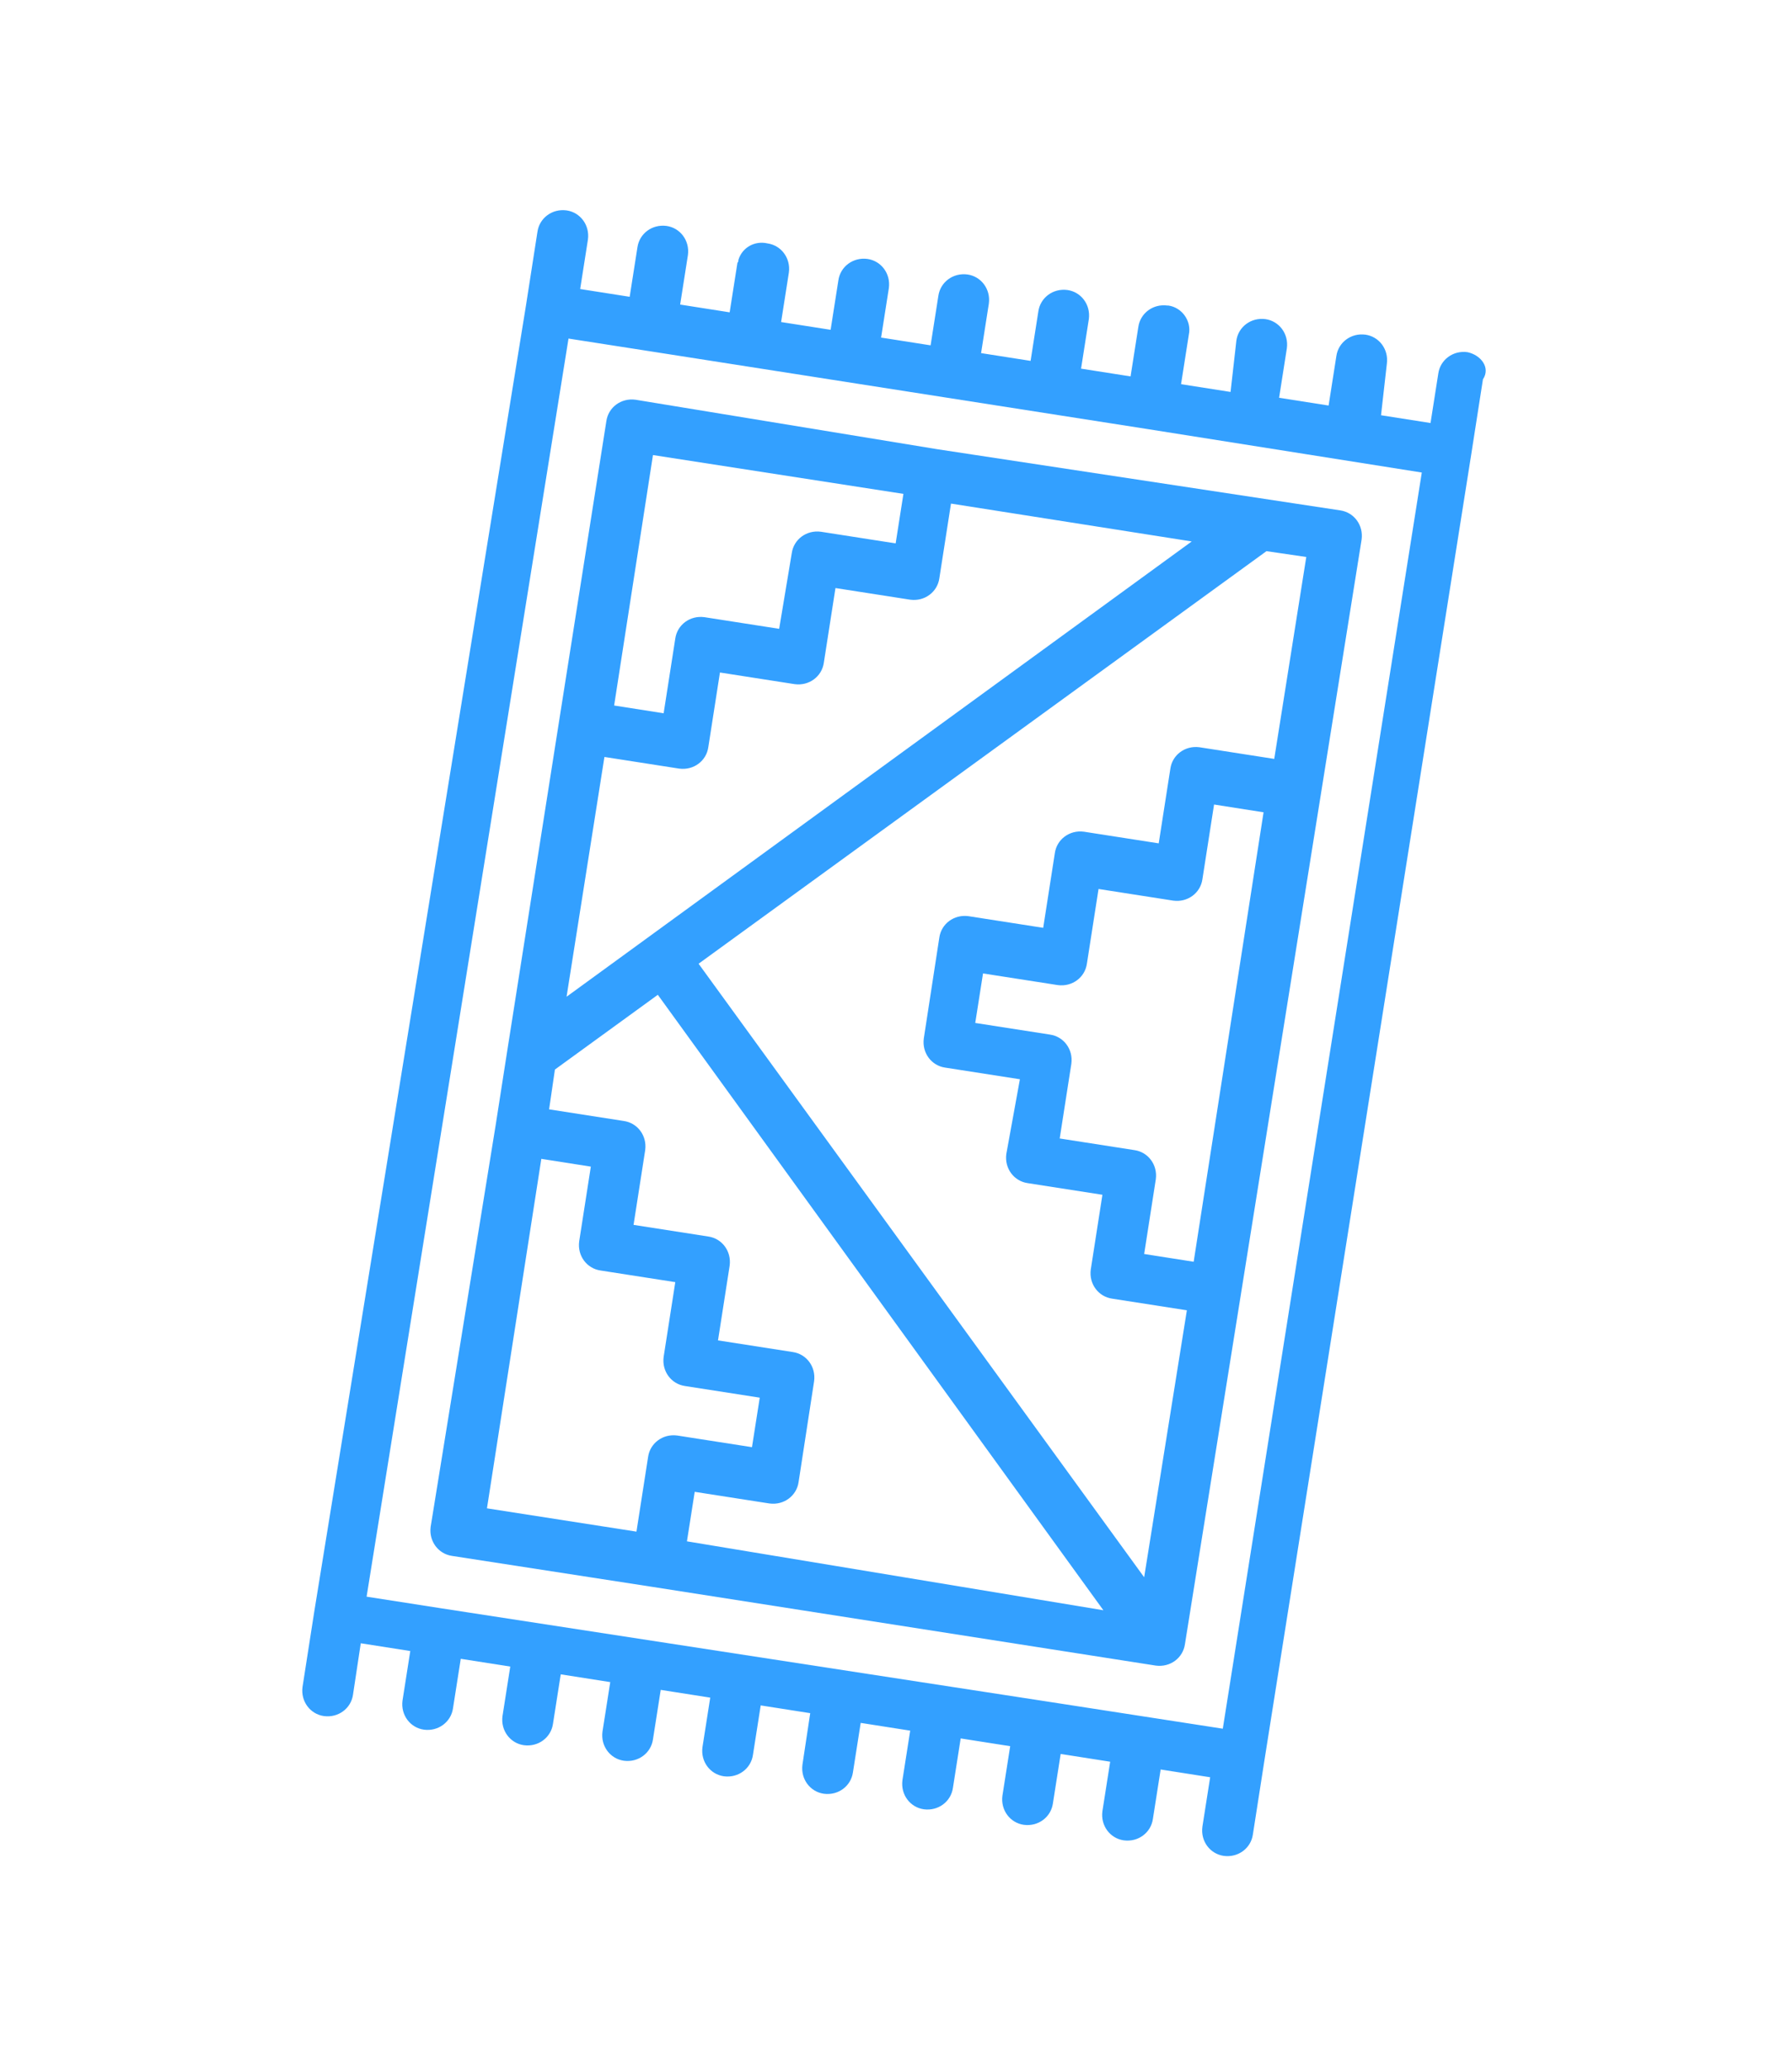 <?xml version="1.0" encoding="utf-8"?>
<!-- Generator: Adobe Illustrator 24.0.3, SVG Export Plug-In . SVG Version: 6.00 Build 0)  -->
<svg version="1.1" id="Layer_1" xmlns="http://www.w3.org/2000/svg" xmlns:xlink="http://www.w3.org/1999/xlink" x="0px" y="0px"
	 viewBox="0 0 184.6 213" style="enable-background:new 0 0 184.6 213;" xml:space="preserve">
<style type="text/css">
	.st0{fill:#33A0FF;}
	.st1{fill:#33A0FF;stroke:#33A0FF;stroke-width:0.5;stroke-miterlimit:10;}
	.st2{fill:#33A0FF;stroke:#33A0FF;stroke-width:0.75;stroke-miterlimit:10;}
	.st3{fill-rule:evenodd;clip-rule:evenodd;fill:#33A0FF;}
</style>
<g id="Group_297" transform="translate(0.264 0.276)">
	<path id="Path_224" class="st3" d="M96.3,46L96.3,46l-31.1-5.1c-1.5-0.2-2.8,0.8-3,2.2l-4.9,31.1l0,0L52,107.9l0,0l-1.2,7.7l0,0
		l-6.7,41.4c-0.2,1.5,0.8,2.8,2.2,3l20.7,3.2l0,0l51.8,8.1l0,0c1.5,0.2,2.8-0.8,3-2.2L140,55.3l0,0c0.2-1.5-0.8-2.8-2.2-3L96.3,46z
		 M70.5,158.5l0.8-5.1l7.7,1.2c1.5,0.2,2.8-0.8,3-2.2l1.6-10.4c0.2-1.5-0.8-2.8-2.2-3l-7.7-1.2l1.2-7.7c0.2-1.5-0.8-2.8-2.2-3
		l-7.7-1.2l1.2-7.7c0.2-1.5-0.8-2.8-2.2-3l-7.7-1.2l0.6-4.1l10.6-7.7l45.9,63.4L70.5,158.5z M92.8,50.6L92,55.7l-7.7-1.2
		c-1.5-0.2-2.8,0.8-3,2.2L80,64.5l-7.7-1.2c-1.5-0.2-2.8,0.8-3,2.2l-1.2,7.7L63,72.4L67,46.6L92.8,50.6z M58.1,102.4L62,77.7
		l7.7,1.2l0,0c1.5,0.2,2.8-0.8,3-2.2l1.2-7.7l7.7,1.2c1.5,0.2,2.8-0.8,3-2.2l1.2-7.7l7.7,1.2c1.5,0.2,2.8-0.8,3-2.2l1.2-7.7
		l24.8,3.9L58.1,102.4z M55.5,119.1l5.1,0.8l-1.2,7.7c-0.2,1.5,0.8,2.8,2.2,3l7.7,1.2l-1.2,7.7c-0.2,1.5,0.8,2.8,2.2,3l7.7,1.2
		l-0.8,5.1l-7.7-1.2c-1.5-0.2-2.8,0.8-3,2.2l-1.2,7.7l-15.4-2.4L55.5,119.1z M117.6,162.2L71.7,99l58.5-42.5l4.1,0.6L131,77.9
		l-7.7-1.2c-1.5-0.2-2.8,0.8-3,2.2l-1.2,7.7l-7.7-1.2c-1.5-0.2-2.8,0.8-3,2.2l-1.2,7.7l-7.7-1.2c-1.5-0.2-2.8,0.8-3,2.2l-1.6,10.4
		c-0.2,1.5,0.8,2.8,2.2,3l7.7,1.2l-1.4,7.7c-0.2,1.5,0.8,2.8,2.2,3l7.7,1.2l-1.2,7.7c-0.2,1.5,0.8,2.8,2.2,3l7.7,1.2L117.6,162.2z
		 M122.7,129.7l-5.1-0.8l1.2-7.7c0.2-1.5-0.8-2.8-2.2-3l-7.7-1.2l1.2-7.7c0.2-1.5-0.8-2.8-2.2-3l-7.7-1.2l0.8-5.1l7.7,1.2
		c1.5,0.2,2.8-0.8,3-2.2l1.2-7.7l7.7,1.2c1.5,0.2,2.8-0.8,3-2.2l1.2-7.7l5.1,0.8L122.7,129.7z"/>
	<path id="Path_225" class="st3" d="M150.9,36c-1.5-0.2-2.8,0.8-3,2.2l-0.8,5.1l-5.1-0.8l0.6-5.3c0.2-1.5-0.8-2.8-2.2-3
		c-1.5-0.2-2.8,0.8-3,2.2l-0.8,5.1l-5.1-0.8l0.8-5.1c0.2-1.5-0.8-2.8-2.2-3c-1.5-0.2-2.8,0.8-3,2.2l-0.6,5.3l-5.1-0.8l0.8-5.1
		c0.3-1.4-0.7-2.8-2.1-3c0,0-0.1,0-0.1,0c-1.5-0.2-2.8,0.8-3,2.2l-0.8,5.1l-5.1-0.8l0.8-5.1l0,0c0.2-1.5-0.8-2.8-2.2-3
		c-1.5-0.2-2.8,0.8-3,2.2l-0.8,5.1l-5.1-0.8l0.8-5.1c0.2-1.5-0.8-2.8-2.2-3c-1.5-0.2-2.8,0.8-3,2.2l0,0l-0.8,5.1l-5.1-0.8l0.8-5.1
		c0.2-1.5-0.8-2.8-2.2-3c-1.5-0.2-2.8,0.8-3,2.2l-0.8,5.1l-5.1-0.8l0.8-5.1c0.2-1.5-0.8-2.8-2.2-3c-1.3-0.3-2.6,0.4-3,1.7
		c0,0.1,0,0.2-0.1,0.3l-0.8,5.1l-5.1-0.8l0.8-5.1l0,0c0.2-1.5-0.8-2.8-2.2-3c-1.5-0.2-2.8,0.8-3,2.2l0,0l-0.8,5.1l-5.1-0.8l0.8-5.1
		c0.2-1.5-0.8-2.8-2.2-3c-1.5-0.2-2.8,0.8-3,2.2l0,0l-1.2,7.7L32.1,165.8l0,0l-1.2,7.7c-0.2,1.5,0.8,2.8,2.2,3
		c1.5,0.2,2.8-0.8,3-2.2l0.8-5.3l5.1,0.8l-0.8,5.1c-0.2,1.5,0.8,2.8,2.2,3c1.5,0.2,2.8-0.8,3-2.2l0.8-5.1l5.1,0.8l-0.8,5.1
		c-0.2,1.5,0.8,2.8,2.2,3c1.5,0.2,2.8-0.8,3-2.2l0.8-5.1l5.1,0.8l-0.8,5.1c-0.2,1.5,0.8,2.8,2.2,3c1.5,0.2,2.8-0.8,3-2.2l0.8-5.1
		l5.1,0.8l-0.8,5.1c-0.2,1.5,0.8,2.8,2.2,3c1.5,0.2,2.8-0.8,3-2.2l0.8-5.1l5.1,0.8l-0.8,5.3c-0.2,1.5,0.8,2.8,2.2,3
		c1.5,0.2,2.8-0.8,3-2.2l0.8-5.1l5.1,0.8l-0.8,5.1c-0.2,1.5,0.8,2.8,2.2,3c1.5,0.2,2.8-0.8,3-2.2l0.8-5.1l5.1,0.8l-0.8,5.1
		c-0.2,1.5,0.8,2.8,2.2,3c1.5,0.2,2.8-0.8,3-2.2l0.8-5.1l5.1,0.8l-0.8,5.1c-0.2,1.5,0.8,2.8,2.2,3c1.5,0.2,2.8-0.8,3-2.2l0.8-5.1
		l5.1,0.8l-0.8,5.1c-0.2,1.5,0.8,2.8,2.2,3c1.5,0.2,2.8-0.8,3-2.2l1.2-7.7l21.3-134.5l1.2-7.7C153.3,37.6,152.3,36.3,150.9,36z
		 M125.7,177.8l-18.1-2.8l0,0l-10.4-1.6l0,0l-10.4-1.6l0,0l-10.4-1.6l0,0l-10.4-1.6l0,0l-10.4-1.6l0,0l-10.4-1.6l0,0l-7.7-1.2
		L58.3,34.6l7.7,1.2l0,0l51.8,8.1l0,0l28.4,4.5L125.7,177.8z"/>
</g>
</svg>
